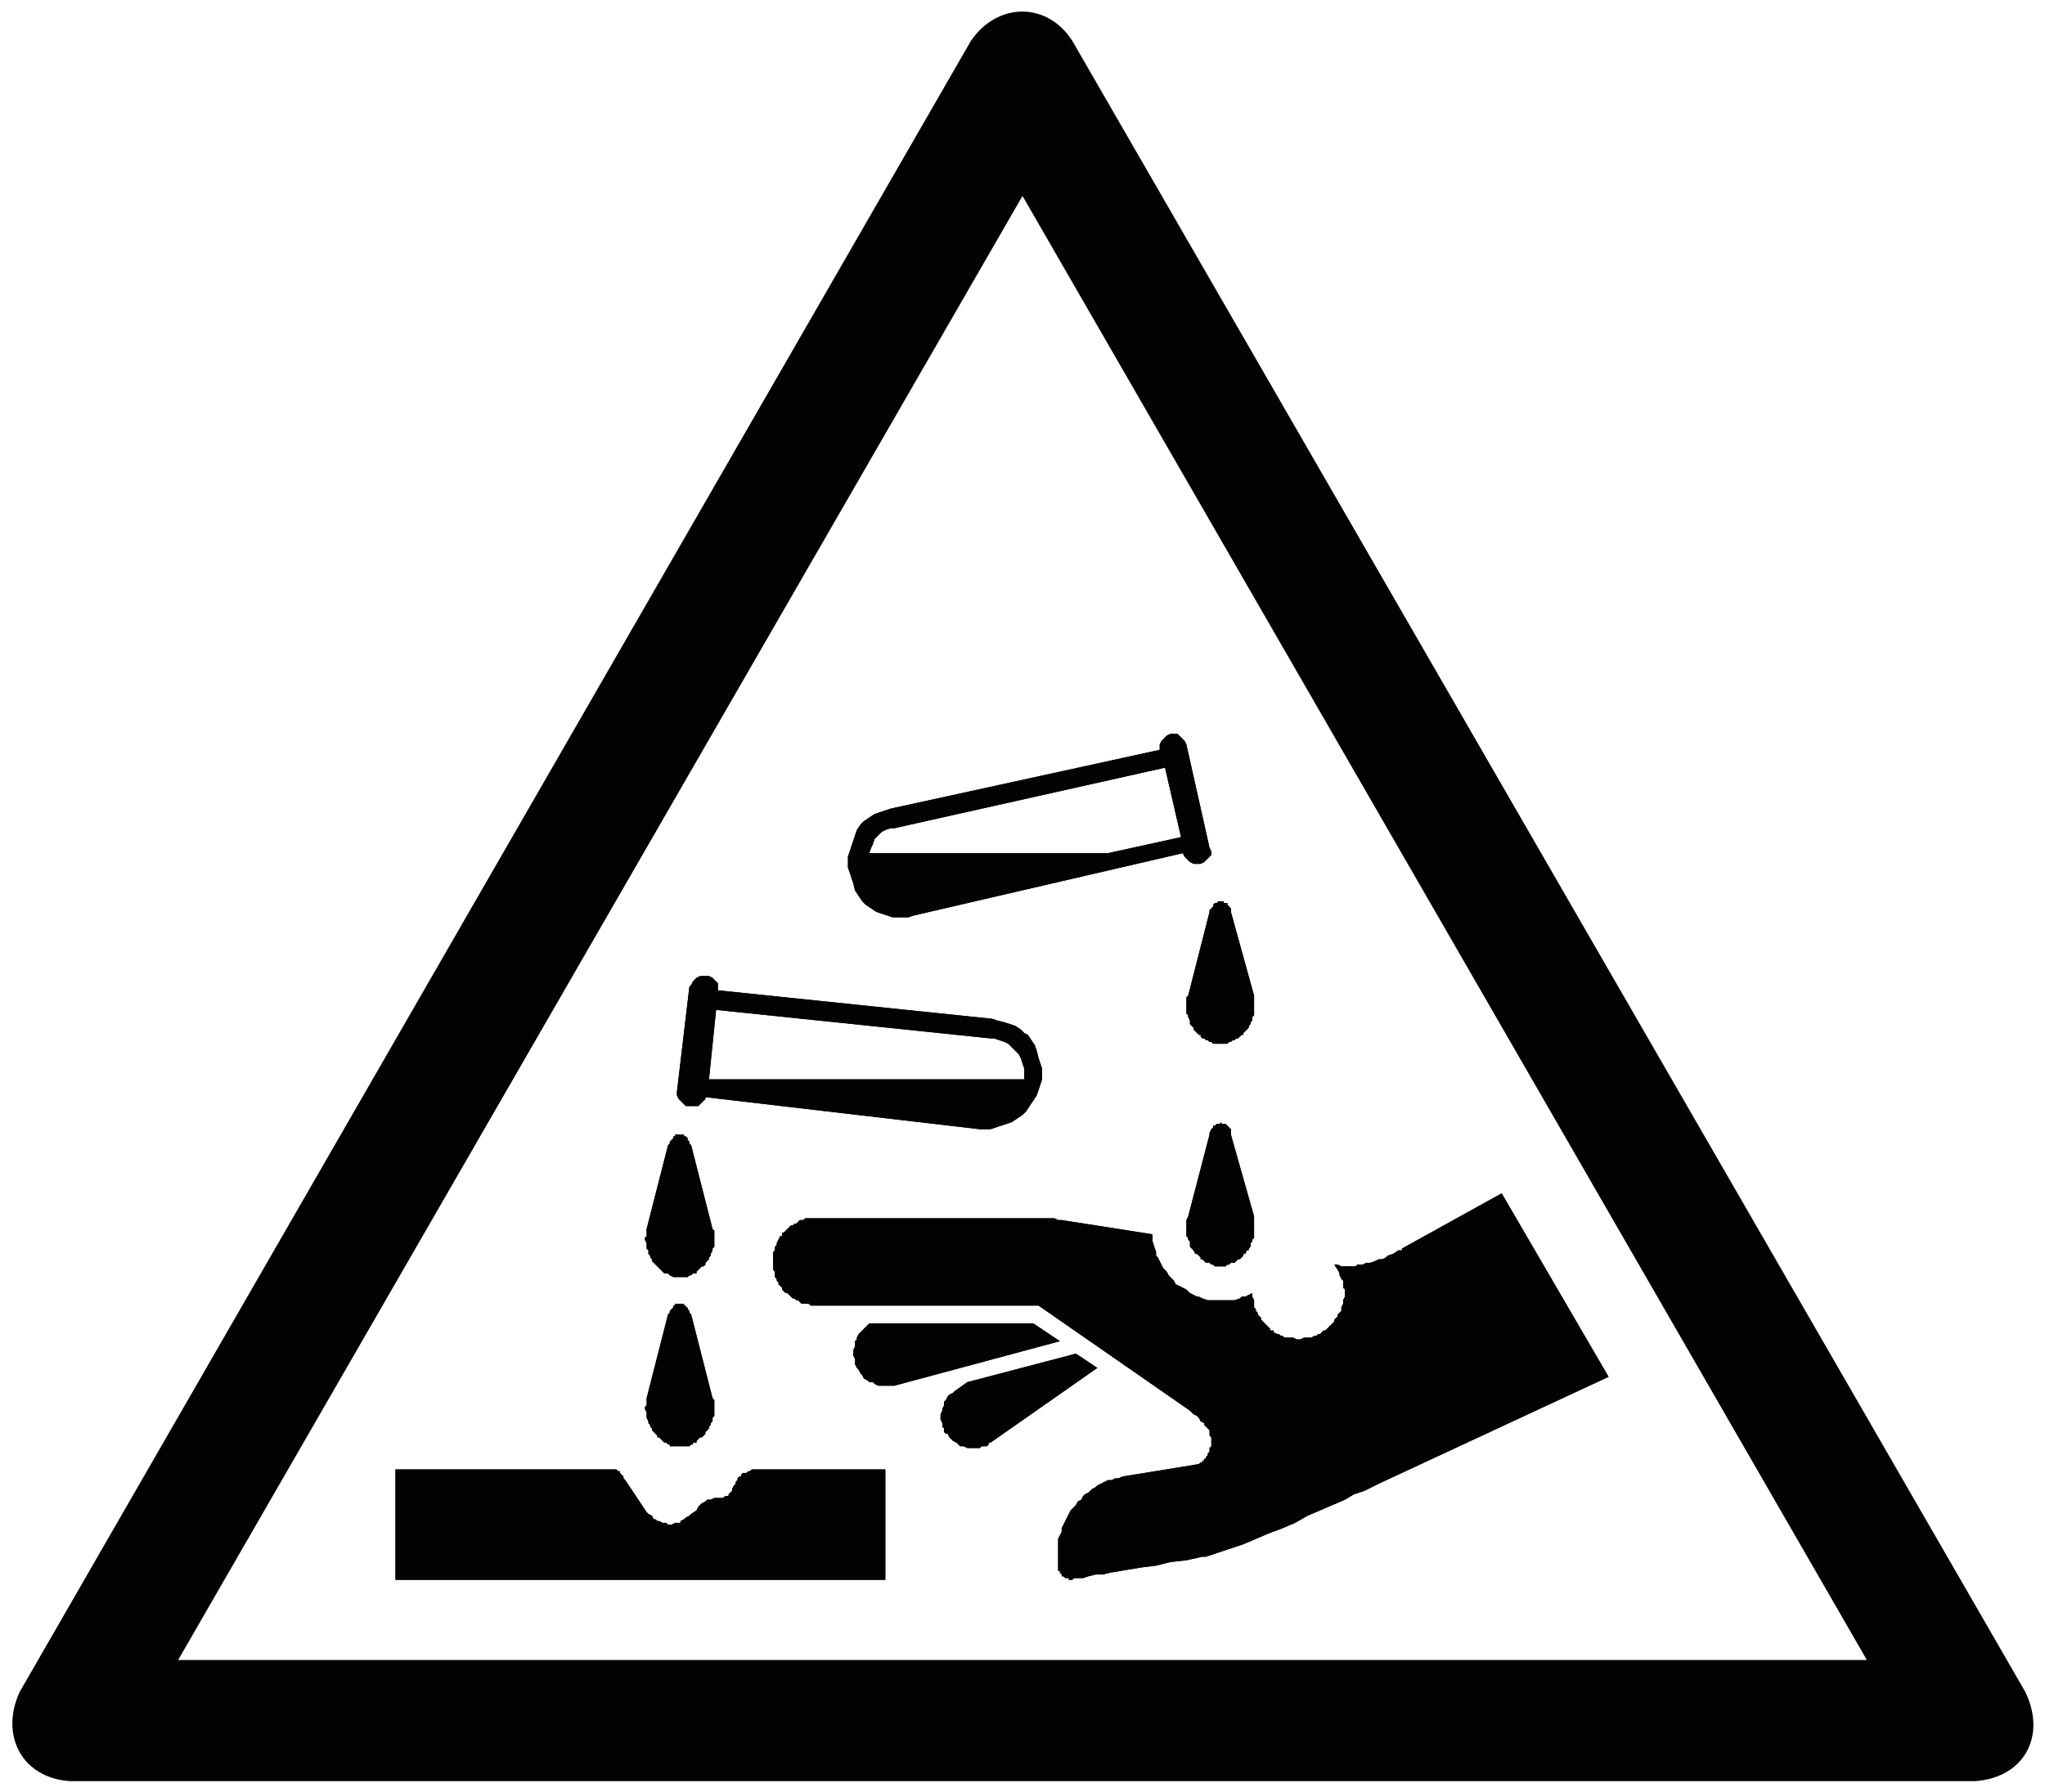 <?xml version="1.0" encoding="utf-8"?>
<!-- Generator: Adobe Illustrator 28.0.0, SVG Export Plug-In . SVG Version: 6.00 Build 0)  -->
<svg version="1.1" id="Layer_1" xmlns="http://www.w3.org/2000/svg" xmlns:xlink="http://www.w3.org/1999/xlink" x="0px" y="0px"
	 width="114.8px" height="100.6px" viewBox="0 0 114.8 100.6" style="enable-background:new 0 0 114.8 100.6;" xml:space="preserve"
	>
<style type="text/css">
	.st0{fill-rule:evenodd;clip-rule:evenodd;fill:#010202;}
</style>
<path class="st0" d="M113.7,95L60.2,2.3c-1.4-2.2-4.2-2.2-5.7,0L1.1,95c-1.1,2.4,0.1,4.8,2.8,5h107C113.6,99.8,114.9,97.5,113.7,95
	L113.7,95z M57.4,11l47.4,82.2H10L57.4,11z"/>
<path class="st0" d="M39.6,61.6l15.4,1.8l0.3,0h0.3l0.3-0.1l0.3-0.1l0.3-0.1l0.3-0.1l0.3-0.2l0.3-0.2l0.2-0.2l0.2-0.3l0.2-0.3
	l0.2-0.3l0.1-0.3l0.1-0.3l0.1-0.3v-0.3V60l-0.1-0.3l-0.1-0.3L58.2,59l-0.1-0.3l-0.2-0.3l-0.2-0.3L57.5,58l-0.2-0.2l-0.3-0.2
	l-0.3-0.1l-0.3-0.1L56,57.3l-0.3-0.1l-15.4-1.6v-0.2l0-0.2l-0.1-0.1L40.1,55l-0.1-0.1l-0.2-0.1l-0.1,0h-0.2l-0.2,0l-0.2,0.1L39,55
	l-0.1,0.1l-0.1,0.2l-0.1,0.1l-0.7,5.9v0.2l0.1,0.2l0.1,0.1l0.1,0.1l0.1,0.1l0.1,0.1l0.2,0H39l0.2,0l0.1-0.1l0.1-0.1l0.1-0.1l0.1-0.1
	L39.6,61.6z M55.6,58.3l-15.4-1.6l-0.4,3.9h17.7l0-0.3l0-0.3l-0.1-0.3l-0.1-0.3l-0.1-0.2L57,59l-0.2-0.2l-0.2-0.2l-0.2-0.1l-0.3-0.1
	l-0.3-0.1L55.6,58.3z"/>
<path class="st0" d="M39.6,61.6l15.4,1.8l0.3,0h0.3l0.3-0.1l0.3-0.1l0.3-0.1l0.3-0.1l0.3-0.2l0.3-0.2l0.2-0.2l0.2-0.3l0.2-0.3
	l0.2-0.3l0.1-0.3l0.1-0.3l0.1-0.3v-0.3V60l-0.1-0.3l-0.1-0.3L58.2,59l-0.1-0.3l-0.2-0.3l-0.2-0.3L57.5,58l-0.2-0.2l-0.3-0.2
	l-0.3-0.1l-0.3-0.1L56,57.3l-0.3-0.1l-15.4-1.6v-0.2l0-0.2l-0.1-0.1L40.1,55l-0.1-0.1l-0.2-0.1l-0.1,0h-0.2l-0.2,0l-0.2,0.1L39,55
	l-0.1,0.1l-0.1,0.2l-0.1,0.1l-0.7,5.9v0.2l0.1,0.2l0.1,0.1l0.1,0.1l0.1,0.1l0.1,0.1l0.2,0H39l0.2,0l0.1-0.1l0.1-0.1l0.1-0.1l0.1-0.1
	L39.6,61.6z M55.6,58.3l-15.4-1.6l-0.4,3.9h17.7l0-0.3l0-0.3l-0.1-0.3l-0.1-0.3l-0.1-0.2L57,59l-0.2-0.2l-0.2-0.2l-0.2-0.1l-0.3-0.1
	l-0.3-0.1L55.6,58.3z"/>
<polygon class="st0" points="34.3,82.5 34.4,82.5 34.5,82.5 34.5,82.5 34.6,82.5 34.7,82.6 34.8,82.6 34.8,82.7 34.9,82.8 35,82.9 
	35,83 35.1,83.1 35.3,83.4 35.5,83.7 35.7,84 35.9,84.3 36.1,84.6 36.3,84.9 36.4,85 36.4,85 36.6,85.1 36.7,85.3 36.8,85.3 
	36.9,85.4 37,85.4 37.2,85.5 37.3,85.5 37.4,85.5 37.5,85.6 37.6,85.6 37.7,85.6 37.9,85.5 38,85.5 38,85.5 38.2,85.5 38.2,85.5 
	38.2,85.4 38.4,85.3 38.5,85.2 38.7,85.1 38.8,85 39.1,84.8 39.2,84.6 39.3,84.5 39.4,84.4 39.6,84.3 39.7,84.2 39.7,84.2 
	39.9,84.2 40.1,84.1 40.2,84.1 40.3,84.1 40.5,84.1 40.5,84.1 40.6,84.1 40.7,84 40.8,84 40.9,84 40.9,83.9 40.9,83.9 41,83.8 
	41.1,83.7 41.1,83.6 41.1,83.6 41.2,83.4 41.3,83.3 41.3,83.2 41.4,83.1 41.4,83.1 41.4,83 41.5,82.9 41.6,82.9 41.6,82.8 
	41.7,82.7 41.9,82.7 42,82.6 42.1,82.6 42.2,82.5 42.4,82.5 42.5,82.5 42.7,82.5 42.7,82.5 43.1,82.5 49.7,82.5 49.7,88.7 
	22.2,88.7 22.2,82.5 "/>
<polygon class="st0" points="34.3,82.5 34.4,82.5 34.5,82.5 34.5,82.5 34.6,82.5 34.7,82.6 34.8,82.6 34.8,82.7 34.9,82.8 35,82.9 
	35,83 35.1,83.1 35.3,83.4 35.5,83.7 35.7,84 35.9,84.3 36.1,84.6 36.3,84.9 36.4,85 36.4,85 36.6,85.1 36.7,85.3 36.8,85.3 
	36.9,85.4 37,85.4 37.2,85.5 37.3,85.5 37.4,85.5 37.5,85.6 37.6,85.6 37.7,85.6 37.9,85.5 38,85.5 38,85.5 38.2,85.5 38.2,85.5 
	38.2,85.4 38.4,85.3 38.5,85.2 38.7,85.1 38.8,85 39.1,84.8 39.2,84.6 39.3,84.5 39.4,84.4 39.6,84.3 39.7,84.2 39.7,84.2 
	39.9,84.2 40.1,84.1 40.2,84.1 40.3,84.1 40.5,84.1 40.5,84.1 40.6,84.1 40.7,84 40.8,84 40.9,84 40.9,83.9 40.9,83.9 41,83.8 
	41.1,83.7 41.1,83.6 41.1,83.6 41.2,83.4 41.3,83.3 41.3,83.2 41.4,83.1 41.4,83.1 41.4,83 41.5,82.9 41.6,82.9 41.6,82.8 
	41.7,82.7 41.9,82.7 42,82.6 42.1,82.6 42.2,82.5 42.4,82.5 42.5,82.5 42.7,82.5 42.7,82.5 43.1,82.5 49.7,82.5 49.7,88.7 
	22.2,88.7 22.2,82.5 "/>
<polygon class="st0" points="36.4,79.8 36.4,79.9 36.5,80 36.5,80.1 36.6,80.2 36.6,80.3 36.7,80.4 36.8,80.5 36.9,80.6 36.9,80.7 
	37,80.7 37.1,80.8 37.2,80.9 37.3,81 37.4,81 37.5,81.1 37.6,81.1 37.6,81.2 37.8,81.2 37.8,81.2 38,81.2 38,81.2 38.2,81.2 
	38.3,81.2 38.4,81.2 38.5,81.2 38.6,81.2 38.7,81.2 38.8,81.1 38.9,81.1 38.9,81 39.1,81 39.1,80.9 39.2,80.8 39.3,80.7 39.4,80.7 
	39.5,80.6 39.6,80.5 39.6,80.4 39.7,80.3 39.8,80.2 39.8,80.1 39.9,80 39.9,79.9 40,79.8 40,79.6 40.1,79.5 40.1,79.4 40.1,79.3 
	40.1,79.1 40.1,79 40.1,78.9 40.1,78.7 40.1,78.6 40,78.5 38.8,73.8 38.7,73.7 38.7,73.6 38.6,73.5 38.6,73.4 38.5,73.4 38.5,73.3 
	38.4,73.3 38.4,73.2 38.3,73.2 38.3,73.2 38.2,73.2 38.2,73.2 38.1,73.2 38,73.2 38,73.2 37.9,73.2 37.9,73.3 37.8,73.3 37.8,73.4 
	37.8,73.4 37.7,73.5 37.6,73.6 37.6,73.7 37.5,73.8 36.3,78.5 36.3,78.6 36.3,78.7 36.3,78.9 36.2,79 36.2,79.1 36.3,79.3 
	36.3,79.4 36.3,79.5 36.3,79.6 "/>
<polygon class="st0" points="36.4,79.8 36.4,79.9 36.5,80 36.5,80.1 36.6,80.2 36.6,80.3 36.7,80.4 36.8,80.5 36.9,80.6 36.9,80.7 
	37,80.7 37.1,80.8 37.2,80.9 37.3,81 37.4,81 37.5,81.1 37.6,81.1 37.6,81.2 37.8,81.2 37.8,81.2 38,81.2 38,81.2 38.2,81.2 
	38.3,81.2 38.4,81.2 38.5,81.2 38.6,81.2 38.7,81.2 38.8,81.1 38.9,81.1 38.9,81 39.1,81 39.1,80.9 39.2,80.8 39.3,80.7 39.4,80.7 
	39.5,80.6 39.6,80.5 39.6,80.4 39.7,80.3 39.8,80.2 39.8,80.1 39.9,80 39.9,79.9 40,79.8 40,79.6 40.1,79.5 40.1,79.4 40.1,79.3 
	40.1,79.1 40.1,79 40.1,78.9 40.1,78.7 40.1,78.6 40,78.5 38.8,73.8 38.7,73.7 38.7,73.6 38.6,73.5 38.6,73.4 38.5,73.4 38.5,73.3 
	38.4,73.3 38.4,73.2 38.3,73.2 38.3,73.2 38.2,73.2 38.2,73.2 38.1,73.2 38,73.2 38,73.2 37.9,73.2 37.9,73.3 37.8,73.3 37.8,73.4 
	37.8,73.4 37.7,73.5 37.6,73.6 37.6,73.7 37.5,73.8 36.3,78.5 36.3,78.6 36.3,78.7 36.3,78.9 36.2,79 36.2,79.1 36.3,79.3 
	36.3,79.4 36.3,79.5 36.3,79.6 "/>
<polygon class="st0" points="38.2,63.7 38.2,63.7 38.3,63.7 38.3,63.7 38.4,63.7 38.4,63.8 38.5,63.8 38.5,63.8 38.6,63.9 38.6,64 
	38.7,64.1 38.7,64.2 38.8,64.3 40,69 40.1,69.1 40.1,69.2 40.1,69.4 40.1,69.5 40.1,69.6 40.1,69.8 40.1,69.9 40.1,70 40,70.1 
	40,70.2 39.9,70.4 39.9,70.5 39.8,70.6 39.8,70.7 39.7,70.8 39.6,70.9 39.6,71 39.5,71.1 39.4,71.1 39.3,71.2 39.2,71.3 39.1,71.4 
	39.1,71.5 38.9,71.5 38.9,71.5 38.8,71.6 38.7,71.6 38.6,71.7 38.5,71.7 38.4,71.7 38.3,71.7 38.2,71.7 38,71.7 38,71.7 37.8,71.7 
	37.8,71.7 37.6,71.6 37.6,71.6 37.5,71.5 37.4,71.5 37.3,71.5 37.2,71.4 37.1,71.3 37,71.2 36.9,71.1 36.9,71.1 36.8,71 36.7,70.9 
	36.6,70.8 36.6,70.7 36.5,70.6 36.5,70.5 36.4,70.4 36.4,70.2 36.3,70.1 36.3,70 36.3,69.9 36.3,69.8 36.2,69.6 36.2,69.5 
	36.3,69.4 36.3,69.2 36.3,69.1 36.3,69 37.5,64.3 37.6,64.2 37.6,64.1 37.7,64 37.8,63.9 37.8,63.8 37.8,63.8 37.9,63.8 37.9,63.7 
	38,63.7 38,63.7 38.1,63.7 "/>
<polygon class="st0" points="38.2,63.7 38.2,63.7 38.3,63.7 38.3,63.7 38.4,63.7 38.4,63.8 38.5,63.8 38.5,63.8 38.6,63.9 38.6,64 
	38.7,64.1 38.7,64.2 38.8,64.3 40,69 40.1,69.1 40.1,69.2 40.1,69.4 40.1,69.5 40.1,69.6 40.1,69.8 40.1,69.9 40.1,70 40,70.1 
	40,70.2 39.9,70.4 39.9,70.5 39.8,70.6 39.8,70.7 39.7,70.8 39.6,70.9 39.6,71 39.5,71.1 39.4,71.1 39.3,71.2 39.2,71.3 39.1,71.4 
	39.1,71.5 38.9,71.5 38.9,71.5 38.8,71.6 38.7,71.6 38.6,71.7 38.5,71.7 38.4,71.7 38.3,71.7 38.2,71.7 38,71.7 38,71.7 37.8,71.7 
	37.8,71.7 37.6,71.6 37.6,71.6 37.5,71.5 37.4,71.5 37.3,71.5 37.2,71.4 37.1,71.3 37,71.2 36.9,71.1 36.9,71.1 36.8,71 36.7,70.9 
	36.6,70.8 36.6,70.7 36.5,70.6 36.5,70.5 36.4,70.4 36.4,70.2 36.3,70.1 36.3,70 36.3,69.9 36.3,69.8 36.2,69.6 36.2,69.5 
	36.3,69.4 36.3,69.2 36.3,69.1 36.3,69 37.5,64.3 37.6,64.2 37.6,64.1 37.7,64 37.8,63.9 37.8,63.8 37.8,63.8 37.9,63.8 37.9,63.7 
	38,63.7 38,63.7 38.1,63.7 "/>
<path class="st0" d="M67.9,47.6l-1.3-5.8l-0.1-0.2l-0.1-0.1l-0.1-0.1l-0.1-0.1l-0.1-0.1l-0.2,0l-0.2,0l-0.2,0.1l-0.1,0.1l-0.1,0.1
	l-0.1,0.1l-0.1,0.2l0,0.2l0,0.1L50,45.4l-0.3,0.1l-0.3,0.1l-0.3,0.1l-0.3,0.2l-0.3,0.2l-0.2,0.2l-0.2,0.3L48,46.9l-0.1,0.3l-0.1,0.3
	l-0.1,0.3l-0.1,0.3v0.3v0.3l0.1,0.3l0.1,0.3l0.1,0.3L48,50l0.2,0.3l0.2,0.3l0.2,0.2l0.3,0.2l0.3,0.2l0.3,0.1l0.3,0.1l0.3,0.1l0.3,0
	l0.3,0l0.3,0l0.3-0.1l15.1-3.5l0.1,0.2l0.1,0.1l0.1,0.1l0.1,0.1l0.2,0.1h0.2h0.2l0.2-0.1l0.1-0.1l0.1-0.1l0.1-0.1l0.1-0.1l0-0.2
	L67.9,47.6z M65.4,43.1l-15.2,3.4L50,46.5l-0.3,0.1l-0.2,0.1l-0.2,0.2l-0.2,0.2L49,47.4l-0.1,0.2l-0.1,0.3h13.4l4.1-0.9L65.4,43.1z"
	/>
<path class="st0" d="M67.9,47.6l-1.3-5.8l-0.1-0.2l-0.1-0.1l-0.1-0.1l-0.1-0.1l-0.1-0.1l-0.2,0l-0.2,0l-0.2,0.1l-0.1,0.1l-0.1,0.1
	l-0.1,0.1l-0.1,0.2l0,0.2l0,0.1L50,45.4l-0.3,0.1l-0.3,0.1l-0.3,0.1l-0.3,0.2l-0.3,0.2l-0.2,0.2l-0.2,0.3L48,46.9l-0.1,0.3l-0.1,0.3
	l-0.1,0.3l-0.1,0.3v0.3v0.3l0.1,0.3l0.1,0.3l0.1,0.3L48,50l0.2,0.3l0.2,0.3l0.2,0.2l0.3,0.2l0.3,0.2l0.3,0.1l0.3,0.1l0.3,0.1l0.3,0
	l0.3,0l0.3,0l0.3-0.1l15.1-3.5l0.1,0.2l0.1,0.1l0.1,0.1l0.1,0.1l0.2,0.1h0.2h0.2l0.2-0.1l0.1-0.1l0.1-0.1l0.1-0.1l0.1-0.1l0-0.2
	L67.9,47.6z M65.4,43.1l-15.2,3.4L50,46.5l-0.3,0.1l-0.2,0.1l-0.2,0.2l-0.2,0.2L49,47.4l-0.1,0.2l-0.1,0.3h13.4l4.1-0.9L65.4,43.1z"
	/>
<polygon class="st0" points="68.5,50.6 68.6,50.6 68.7,50.6 68.7,50.6 68.7,50.7 68.8,50.7 68.9,50.7 68.9,50.7 68.9,50.8 69,50.9 
	69.1,51 69.1,51.1 69.1,51.2 70.4,55.9 70.4,56 70.4,56.2 70.4,56.3 70.4,56.4 70.4,56.5 70.4,56.7 70.4,56.8 70.4,56.9 70.4,57 
	70.3,57.1 70.3,57.3 70.2,57.4 70.2,57.5 70.1,57.6 70.1,57.7 70,57.8 69.9,57.9 69.8,58 69.8,58.1 69.7,58.1 69.6,58.2 69.5,58.3 
	69.4,58.3 69.3,58.4 69.2,58.4 69.1,58.5 69,58.5 68.9,58.6 68.8,58.6 68.7,58.6 68.6,58.6 68.5,58.6 68.4,58.6 68.3,58.6 
	68.2,58.6 68.1,58.6 68,58.5 67.9,58.5 67.8,58.4 67.7,58.4 67.6,58.3 67.5,58.3 67.4,58.2 67.4,58.1 67.3,58.1 67.2,58 67.1,57.9 
	67,57.8 67,57.7 66.9,57.6 66.8,57.5 66.8,57.4 66.8,57.3 66.7,57.1 66.7,57 66.6,56.9 66.6,56.8 66.6,56.7 66.6,56.5 66.6,56.4 
	66.6,56.3 66.6,56.2 66.6,56 66.7,55.9 67.9,51.2 67.9,51.1 68,51 68.1,50.9 68.1,50.8 68.2,50.7 68.2,50.7 68.3,50.7 68.3,50.7 
	68.4,50.6 68.4,50.6 68.5,50.6 "/>
<polygon class="st0" points="68.5,50.6 68.6,50.6 68.7,50.6 68.7,50.6 68.7,50.7 68.8,50.7 68.9,50.7 68.9,50.7 68.9,50.8 69,50.9 
	69.1,51 69.1,51.1 69.1,51.2 70.4,55.9 70.4,56 70.4,56.2 70.4,56.3 70.4,56.4 70.4,56.5 70.4,56.7 70.4,56.8 70.4,56.9 70.4,57 
	70.3,57.1 70.3,57.3 70.2,57.4 70.2,57.5 70.1,57.6 70.1,57.7 70,57.8 69.9,57.9 69.8,58 69.8,58.1 69.7,58.1 69.6,58.2 69.5,58.3 
	69.4,58.3 69.3,58.4 69.2,58.4 69.1,58.5 69,58.5 68.9,58.6 68.8,58.6 68.7,58.6 68.6,58.6 68.5,58.6 68.4,58.6 68.3,58.6 
	68.2,58.6 68.1,58.6 68,58.5 67.9,58.5 67.8,58.4 67.7,58.4 67.6,58.3 67.5,58.3 67.4,58.2 67.4,58.1 67.3,58.1 67.2,58 67.1,57.9 
	67,57.8 67,57.7 66.9,57.6 66.8,57.5 66.8,57.4 66.8,57.3 66.7,57.1 66.7,57 66.6,56.9 66.6,56.8 66.6,56.7 66.6,56.5 66.6,56.4 
	66.6,56.3 66.6,56.2 66.6,56 66.7,55.9 67.9,51.2 67.9,51.1 68,51 68.1,50.9 68.1,50.8 68.2,50.7 68.2,50.7 68.3,50.7 68.3,50.7 
	68.4,50.6 68.4,50.6 68.5,50.6 "/>
<polygon class="st0" points="68.5,63 68.6,63.1 68.7,63.1 68.7,63.1 68.7,63.1 68.8,63.1 68.9,63.2 68.9,63.2 68.9,63.2 69,63.3 
	69.1,63.4 69.1,63.6 69.1,63.7 70.4,68.3 70.4,68.5 70.4,68.6 70.4,68.7 70.4,68.8 70.4,69 70.4,69.1 70.4,69.2 70.4,69.4 
	70.4,69.5 70.3,69.6 70.3,69.7 70.2,69.8 70.2,70 70.1,70.1 70.1,70.2 70,70.2 69.9,70.4 69.8,70.4 69.8,70.5 69.7,70.6 69.6,70.7 
	69.5,70.7 69.4,70.8 69.3,70.9 69.2,70.9 69.1,70.9 69,71 68.9,71 68.8,71.1 68.7,71.1 68.6,71.1 68.5,71.1 68.4,71.1 68.3,71.1 
	68.2,71.1 68.1,71 68,71 67.9,70.9 67.8,70.9 67.7,70.9 67.6,70.8 67.5,70.7 67.4,70.7 67.4,70.6 67.3,70.5 67.2,70.4 67.1,70.4 
	67,70.2 67,70.2 66.9,70.1 66.8,70 66.8,69.8 66.8,69.7 66.7,69.6 66.7,69.5 66.6,69.4 66.6,69.2 66.6,69.1 66.6,69 66.6,68.8 
	66.6,68.7 66.6,68.6 66.6,68.5 66.7,68.3 67.9,63.7 67.9,63.6 68,63.4 68.1,63.3 68.1,63.2 68.2,63.2 68.2,63.2 68.3,63.1 
	68.3,63.1 68.4,63.1 68.4,63.1 68.5,63.1 "/>
<polygon class="st0" points="68.5,63 68.6,63.1 68.7,63.1 68.7,63.1 68.7,63.1 68.8,63.1 68.9,63.2 68.9,63.2 68.9,63.2 69,63.3 
	69.1,63.4 69.1,63.6 69.1,63.7 70.4,68.3 70.4,68.5 70.4,68.6 70.4,68.7 70.4,68.8 70.4,69 70.4,69.1 70.4,69.2 70.4,69.4 
	70.4,69.5 70.3,69.6 70.3,69.7 70.2,69.8 70.2,70 70.1,70.1 70.1,70.2 70,70.2 69.9,70.4 69.8,70.4 69.8,70.5 69.7,70.6 69.6,70.7 
	69.5,70.7 69.4,70.8 69.3,70.9 69.2,70.9 69.1,70.9 69,71 68.9,71 68.8,71.1 68.7,71.1 68.6,71.1 68.5,71.1 68.4,71.1 68.3,71.1 
	68.2,71.1 68.1,71 68,71 67.9,70.9 67.8,70.9 67.7,70.9 67.6,70.8 67.5,70.7 67.4,70.7 67.4,70.6 67.3,70.5 67.2,70.4 67.1,70.4 
	67,70.2 67,70.2 66.9,70.1 66.8,70 66.8,69.8 66.8,69.7 66.7,69.6 66.7,69.5 66.6,69.4 66.6,69.2 66.6,69.1 66.6,69 66.6,68.8 
	66.6,68.7 66.6,68.6 66.6,68.5 66.7,68.3 67.9,63.7 67.9,63.6 68,63.4 68.1,63.3 68.1,63.2 68.2,63.2 68.2,63.2 68.3,63.1 
	68.3,63.1 68.4,63.1 68.4,63.1 68.5,63.1 "/>
<polygon class="st0" points="71.1,74.4 71,74.3 70.9,74.2 70.8,74.1 70.8,74 70.7,73.9 70.6,73.8 70.6,73.7 70.5,73.6 70.5,73.5 
	70.4,73.4 70.4,73.2 70.4,73.1 70.4,73 70.3,72.8 70.3,72.7 70.3,72.6 70.3,72.5 70.3,72.6 70.1,72.7 69.9,72.8 69.7,72.8 
	69.6,72.9 69.3,73 69,73 68.7,73 68.5,73 68.3,73 68.1,73 67.8,73 67.5,72.9 67.3,72.8 67.2,72.8 67,72.7 66.8,72.6 66.6,72.4 
	66.4,72.3 66.2,72.2 66,72.1 65.9,71.9 65.7,71.7 65.6,71.6 65.5,71.4 65.3,71.2 65.2,71 65.1,70.8 65,70.6 64.9,70.5 64.9,70.3 
	64.8,70 64.7,69.7 64.7,69.5 64.7,69.3 59.6,68.5 59.4,68.5 59.2,68.4 59.1,68.4 59,68.4 58.9,68.4 58.8,68.4 45.8,68.4 45.7,68.4 
	45.6,68.4 45.5,68.4 45.4,68.4 45.2,68.4 45.1,68.5 45,68.5 44.9,68.5 44.8,68.6 44.7,68.7 44.6,68.7 44.5,68.8 44.4,68.8 
	44.3,68.9 44.2,69 44.1,69.1 44,69.2 43.9,69.2 43.9,69.4 43.8,69.4 43.7,69.6 43.7,69.6 43.6,69.8 43.6,69.9 43.5,70 43.5,70.1 
	43.5,70.2 43.4,70.3 43.4,70.5 43.4,70.6 43.4,70.7 43.4,70.8 43.4,70.9 43.4,71.1 43.4,71.2 43.4,71.3 43.5,71.4 43.5,71.5 
	43.5,71.7 43.6,71.8 43.6,71.9 43.7,72 43.7,72.1 43.8,72.2 43.9,72.3 43.9,72.4 44,72.5 44.1,72.6 44.2,72.6 44.3,72.7 44.4,72.8 
	44.5,72.9 44.6,72.9 44.7,73 44.8,73 44.9,73.1 45,73.2 45.1,73.2 45.2,73.2 45.4,73.2 45.5,73.3 45.6,73.3 45.7,73.3 45.8,73.3 
	58.3,73.3 66.8,79.2 67,79.4 67.2,79.5 67.3,79.6 67.4,79.8 67.6,79.9 67.6,80 67.7,80.1 67.8,80.2 67.9,80.3 67.9,80.4 67.9,80.6 
	68,80.7 68,80.8 68,80.9 68,81 68,81.2 68,81.2 67.9,81.3 67.9,81.4 67.9,81.5 67.9,81.5 67.8,81.6 67.8,81.7 67.7,81.8 67.7,81.9 
	67.6,81.9 67.6,82 67.5,82 67.5,82.1 67.4,82.1 67.4,82.1 67.3,82.2 63,82.9 62.8,83 62.6,83 62.4,83.1 62.2,83.1 62,83.2 
	61.8,83.3 61.6,83.4 61.5,83.5 61.3,83.6 61.1,83.8 60.9,83.9 60.8,84 60.7,84.2 60.5,84.3 60.4,84.5 60.2,84.7 60.1,84.8 60,85 
	59.9,85.2 59.8,85.4 59.7,85.6 59.6,85.8 59.6,86 59.5,86.2 59.4,86.4 59.4,86.6 59.4,86.8 59.4,87 59.4,87.2 59.4,87.5 59.4,87.7 
	59.4,87.9 59.4,88 59.4,88 59.4,88.1 59.4,88.2 59.5,88.2 59.5,88.3 59.6,88.4 59.6,88.4 59.6,88.5 59.7,88.5 59.7,88.5 59.8,88.6 
	59.8,88.6 59.9,88.6 60,88.6 60,88.7 60.1,88.7 60.2,88.7 60.2,88.7 60.3,88.6 60.4,88.6 60.6,88.6 60.8,88.6 61.1,88.5 61.5,88.4 
	61.9,88.4 62.3,88.3 62.9,88.2 63.5,88.1 64.1,88 64.9,87.9 65.7,87.7 66.6,87.6 67.5,87.4 67.7,87.4 68,87.3 68.3,87.2 68.6,87.1 
	68.9,87 69.2,86.9 69.5,86.8 69.8,86.7 70.5,86.4 71.2,86.1 72,85.8 72.7,85.5 73.4,85.1 74.1,84.8 74.8,84.5 75.5,84.2 76,83.9 
	76.6,83.7 77,83.5 77.4,83.3 77.4,83.3 90.3,77.3 84.3,67 78.7,70.1 78.7,70.2 78.5,70.2 78.2,70.4 77.9,70.5 77.8,70.6 77.6,70.7 
	77.4,70.7 77.2,70.8 76.9,70.9 76.7,70.9 76.5,71 76.3,71 76.2,71 76.1,71.1 75.9,71.1 75.7,71.1 75.5,71.1 75.3,71.1 75.1,71 
	74.9,71 75.1,71.3 75.2,71.5 75.2,71.6 75.3,71.8 75.4,71.9 75.4,72.1 75.4,72.3 75.5,72.4 75.5,72.6 75.5,72.7 75.5,72.8 75.4,73 
	75.4,73.1 75.4,73.2 75.3,73.4 75.3,73.5 75.3,73.6 75.2,73.7 75.1,73.8 75.1,73.9 75,74 74.9,74.1 74.9,74.2 74.8,74.3 74.7,74.4 
	74.6,74.5 74.5,74.6 74.4,74.7 74.3,74.7 74.2,74.8 74.1,74.9 74,74.9 73.9,75 73.8,75 73.6,75.1 73.5,75.1 73.4,75.1 73.3,75.1 
	73.2,75.1 73,75.2 72.9,75.2 72.8,75.2 72.6,75.1 72.5,75.1 72.4,75.1 72.3,75.1 72.1,75.1 72,75 71.9,75 71.8,74.9 71.7,74.9 
	71.5,74.8 71.5,74.7 71.3,74.7 71.3,74.6 71.2,74.5 "/>
<polygon class="st0" points="71.1,74.4 71,74.3 70.9,74.2 70.8,74.1 70.8,74 70.7,73.9 70.6,73.8 70.6,73.7 70.5,73.6 70.5,73.5 
	70.4,73.4 70.4,73.2 70.4,73.1 70.4,73 70.3,72.8 70.3,72.7 70.3,72.6 70.3,72.5 70.3,72.6 70.1,72.7 69.9,72.8 69.7,72.8 
	69.6,72.9 69.3,73 69,73 68.7,73 68.5,73 68.3,73 68.1,73 67.8,73 67.5,72.9 67.3,72.8 67.2,72.8 67,72.7 66.8,72.6 66.6,72.4 
	66.4,72.3 66.2,72.2 66,72.1 65.9,71.9 65.7,71.7 65.6,71.6 65.5,71.4 65.3,71.2 65.2,71 65.1,70.8 65,70.6 64.9,70.5 64.9,70.3 
	64.8,70 64.7,69.7 64.7,69.5 64.7,69.3 59.6,68.5 59.4,68.5 59.2,68.4 59.1,68.4 59,68.4 58.9,68.4 58.8,68.4 45.8,68.4 45.7,68.4 
	45.6,68.4 45.5,68.4 45.4,68.4 45.2,68.4 45.1,68.5 45,68.5 44.9,68.5 44.8,68.6 44.7,68.7 44.6,68.7 44.5,68.8 44.4,68.8 
	44.3,68.9 44.2,69 44.1,69.1 44,69.2 43.9,69.2 43.9,69.4 43.8,69.4 43.7,69.6 43.7,69.6 43.6,69.8 43.6,69.9 43.5,70 43.5,70.1 
	43.5,70.2 43.4,70.3 43.4,70.5 43.4,70.6 43.4,70.7 43.4,70.8 43.4,70.9 43.4,71.1 43.4,71.2 43.4,71.3 43.5,71.4 43.5,71.5 
	43.5,71.7 43.6,71.8 43.6,71.9 43.7,72 43.7,72.1 43.8,72.2 43.9,72.3 43.9,72.4 44,72.5 44.1,72.6 44.2,72.6 44.3,72.7 44.4,72.8 
	44.5,72.9 44.6,72.9 44.7,73 44.8,73 44.9,73.1 45,73.2 45.1,73.2 45.2,73.2 45.4,73.2 45.5,73.3 45.6,73.3 45.7,73.3 45.8,73.3 
	58.3,73.3 66.8,79.2 67,79.4 67.2,79.5 67.3,79.6 67.4,79.8 67.6,79.9 67.6,80 67.7,80.1 67.8,80.2 67.9,80.3 67.9,80.4 67.9,80.6 
	68,80.7 68,80.8 68,80.9 68,81 68,81.2 68,81.2 67.9,81.3 67.9,81.4 67.9,81.5 67.9,81.5 67.8,81.6 67.8,81.7 67.7,81.8 67.7,81.9 
	67.6,81.9 67.6,82 67.5,82 67.5,82.1 67.4,82.1 67.4,82.1 67.3,82.2 63,82.9 62.8,83 62.6,83 62.4,83.1 62.2,83.1 62,83.2 
	61.8,83.3 61.6,83.4 61.5,83.5 61.3,83.6 61.1,83.8 60.9,83.9 60.8,84 60.7,84.2 60.5,84.3 60.4,84.5 60.2,84.7 60.1,84.8 60,85 
	59.9,85.2 59.8,85.4 59.7,85.6 59.6,85.8 59.6,86 59.5,86.2 59.4,86.4 59.4,86.6 59.4,86.8 59.4,87 59.4,87.2 59.4,87.5 59.4,87.7 
	59.4,87.9 59.4,88 59.4,88 59.4,88.1 59.4,88.2 59.5,88.2 59.5,88.3 59.6,88.4 59.6,88.4 59.6,88.5 59.7,88.5 59.7,88.5 59.8,88.6 
	59.8,88.6 59.9,88.6 60,88.6 60,88.7 60.1,88.7 60.2,88.7 60.2,88.7 60.3,88.6 60.4,88.6 60.6,88.6 60.8,88.6 61.1,88.5 61.5,88.4 
	61.9,88.4 62.3,88.3 62.9,88.2 63.5,88.1 64.1,88 64.9,87.9 65.7,87.7 66.6,87.6 67.5,87.4 67.7,87.4 68,87.3 68.3,87.2 68.6,87.1 
	68.9,87 69.2,86.9 69.5,86.8 69.8,86.7 70.5,86.4 71.2,86.1 72,85.8 72.7,85.5 73.4,85.1 74.1,84.8 74.8,84.5 75.5,84.2 76,83.9 
	76.6,83.7 77,83.5 77.4,83.3 77.4,83.3 90.3,77.3 84.3,67 78.7,70.1 78.7,70.2 78.5,70.2 78.2,70.4 77.9,70.5 77.8,70.6 77.6,70.7 
	77.4,70.7 77.2,70.8 76.9,70.9 76.7,70.9 76.5,71 76.3,71 76.2,71 76.1,71.1 75.9,71.1 75.7,71.1 75.5,71.1 75.3,71.1 75.1,71 
	74.9,71 75.1,71.3 75.2,71.5 75.2,71.6 75.3,71.8 75.4,71.9 75.4,72.1 75.4,72.3 75.5,72.4 75.5,72.6 75.5,72.7 75.5,72.8 75.4,73 
	75.4,73.1 75.4,73.2 75.3,73.4 75.3,73.5 75.3,73.6 75.2,73.7 75.1,73.8 75.1,73.9 75,74 74.9,74.1 74.9,74.2 74.8,74.3 74.7,74.4 
	74.6,74.5 74.5,74.6 74.4,74.7 74.3,74.7 74.2,74.8 74.1,74.9 74,74.9 73.9,75 73.8,75 73.6,75.1 73.5,75.1 73.4,75.1 73.3,75.1 
	73.2,75.1 73,75.2 72.9,75.2 72.8,75.2 72.6,75.1 72.5,75.1 72.4,75.1 72.3,75.1 72.1,75.1 72,75 71.9,75 71.8,74.9 71.7,74.9 
	71.5,74.8 71.5,74.7 71.3,74.7 71.3,74.6 71.2,74.5 "/>
<polygon class="st0" points="53.2,80.5 53.1,80.5 53,80.4 53,80.3 53,80.2 52.9,80.1 52.9,79.9 52.8,79.7 52.8,79.5 52.8,79.4 
	52.9,79.2 52.9,79.1 53,78.9 53,78.7 53.1,78.6 53.2,78.4 53.3,78.3 53.5,78.2 53.6,78.1 54.3,77.6 60.4,76 61.6,76.8 55.6,81 
	55.5,81 55.5,81.1 55.4,81.2 55.3,81.2 55.1,81.2 55,81.3 54.8,81.3 54.6,81.3 54.5,81.3 54.3,81.3 54.1,81.2 53.9,81.2 53.8,81.1 
	53.7,81 53.5,80.9 53.4,80.8 53.3,80.7 "/>
<polygon class="st0" points="53.2,80.5 53.1,80.5 53,80.4 53,80.3 53,80.2 52.9,80.1 52.9,79.9 52.8,79.7 52.8,79.5 52.8,79.4 
	52.9,79.2 52.9,79.1 53,78.9 53,78.7 53.1,78.6 53.2,78.4 53.3,78.3 53.5,78.2 53.6,78.1 54.3,77.6 60.4,76 61.6,76.8 55.6,81 
	55.5,81 55.5,81.1 55.4,81.2 55.3,81.2 55.1,81.2 55,81.3 54.8,81.3 54.6,81.3 54.5,81.3 54.3,81.3 54.1,81.2 53.9,81.2 53.8,81.1 
	53.7,81 53.5,80.9 53.4,80.8 53.3,80.7 "/>
<polygon class="st0" points="59.5,75.3 58,74.3 48.9,74.3 48.8,74.3 48.6,74.5 48.5,74.6 48.4,74.7 48.3,74.8 48.2,74.9 48.1,75.1 
	48.1,75.2 48,75.3 48,75.5 48,75.6 47.9,75.8 47.9,76 47.9,76.1 48,76.3 48,76.4 48,76.6 48.1,76.8 48.2,76.9 48.3,77.1 48.4,77.2 
	48.5,77.4 48.7,77.5 48.8,77.6 49,77.6 49.1,77.7 49.3,77.8 49.5,77.8 49.7,77.8 49.8,77.8 49.9,77.8 50,77.8 50.1,77.8 50.2,77.8 
	"/>
<polygon class="st0" points="59.5,75.3 58,74.3 48.9,74.3 48.8,74.3 48.6,74.5 48.5,74.6 48.4,74.7 48.3,74.8 48.2,74.9 48.1,75.1 
	48.1,75.2 48,75.3 48,75.5 48,75.6 47.9,75.8 47.9,76 47.9,76.1 48,76.3 48,76.4 48,76.6 48.1,76.8 48.2,76.9 48.3,77.1 48.4,77.2 
	48.5,77.4 48.7,77.5 48.8,77.6 49,77.6 49.1,77.7 49.3,77.8 49.5,77.8 49.7,77.8 49.8,77.8 49.9,77.8 50,77.8 50.1,77.8 50.2,77.8 
	"/>
</svg>
